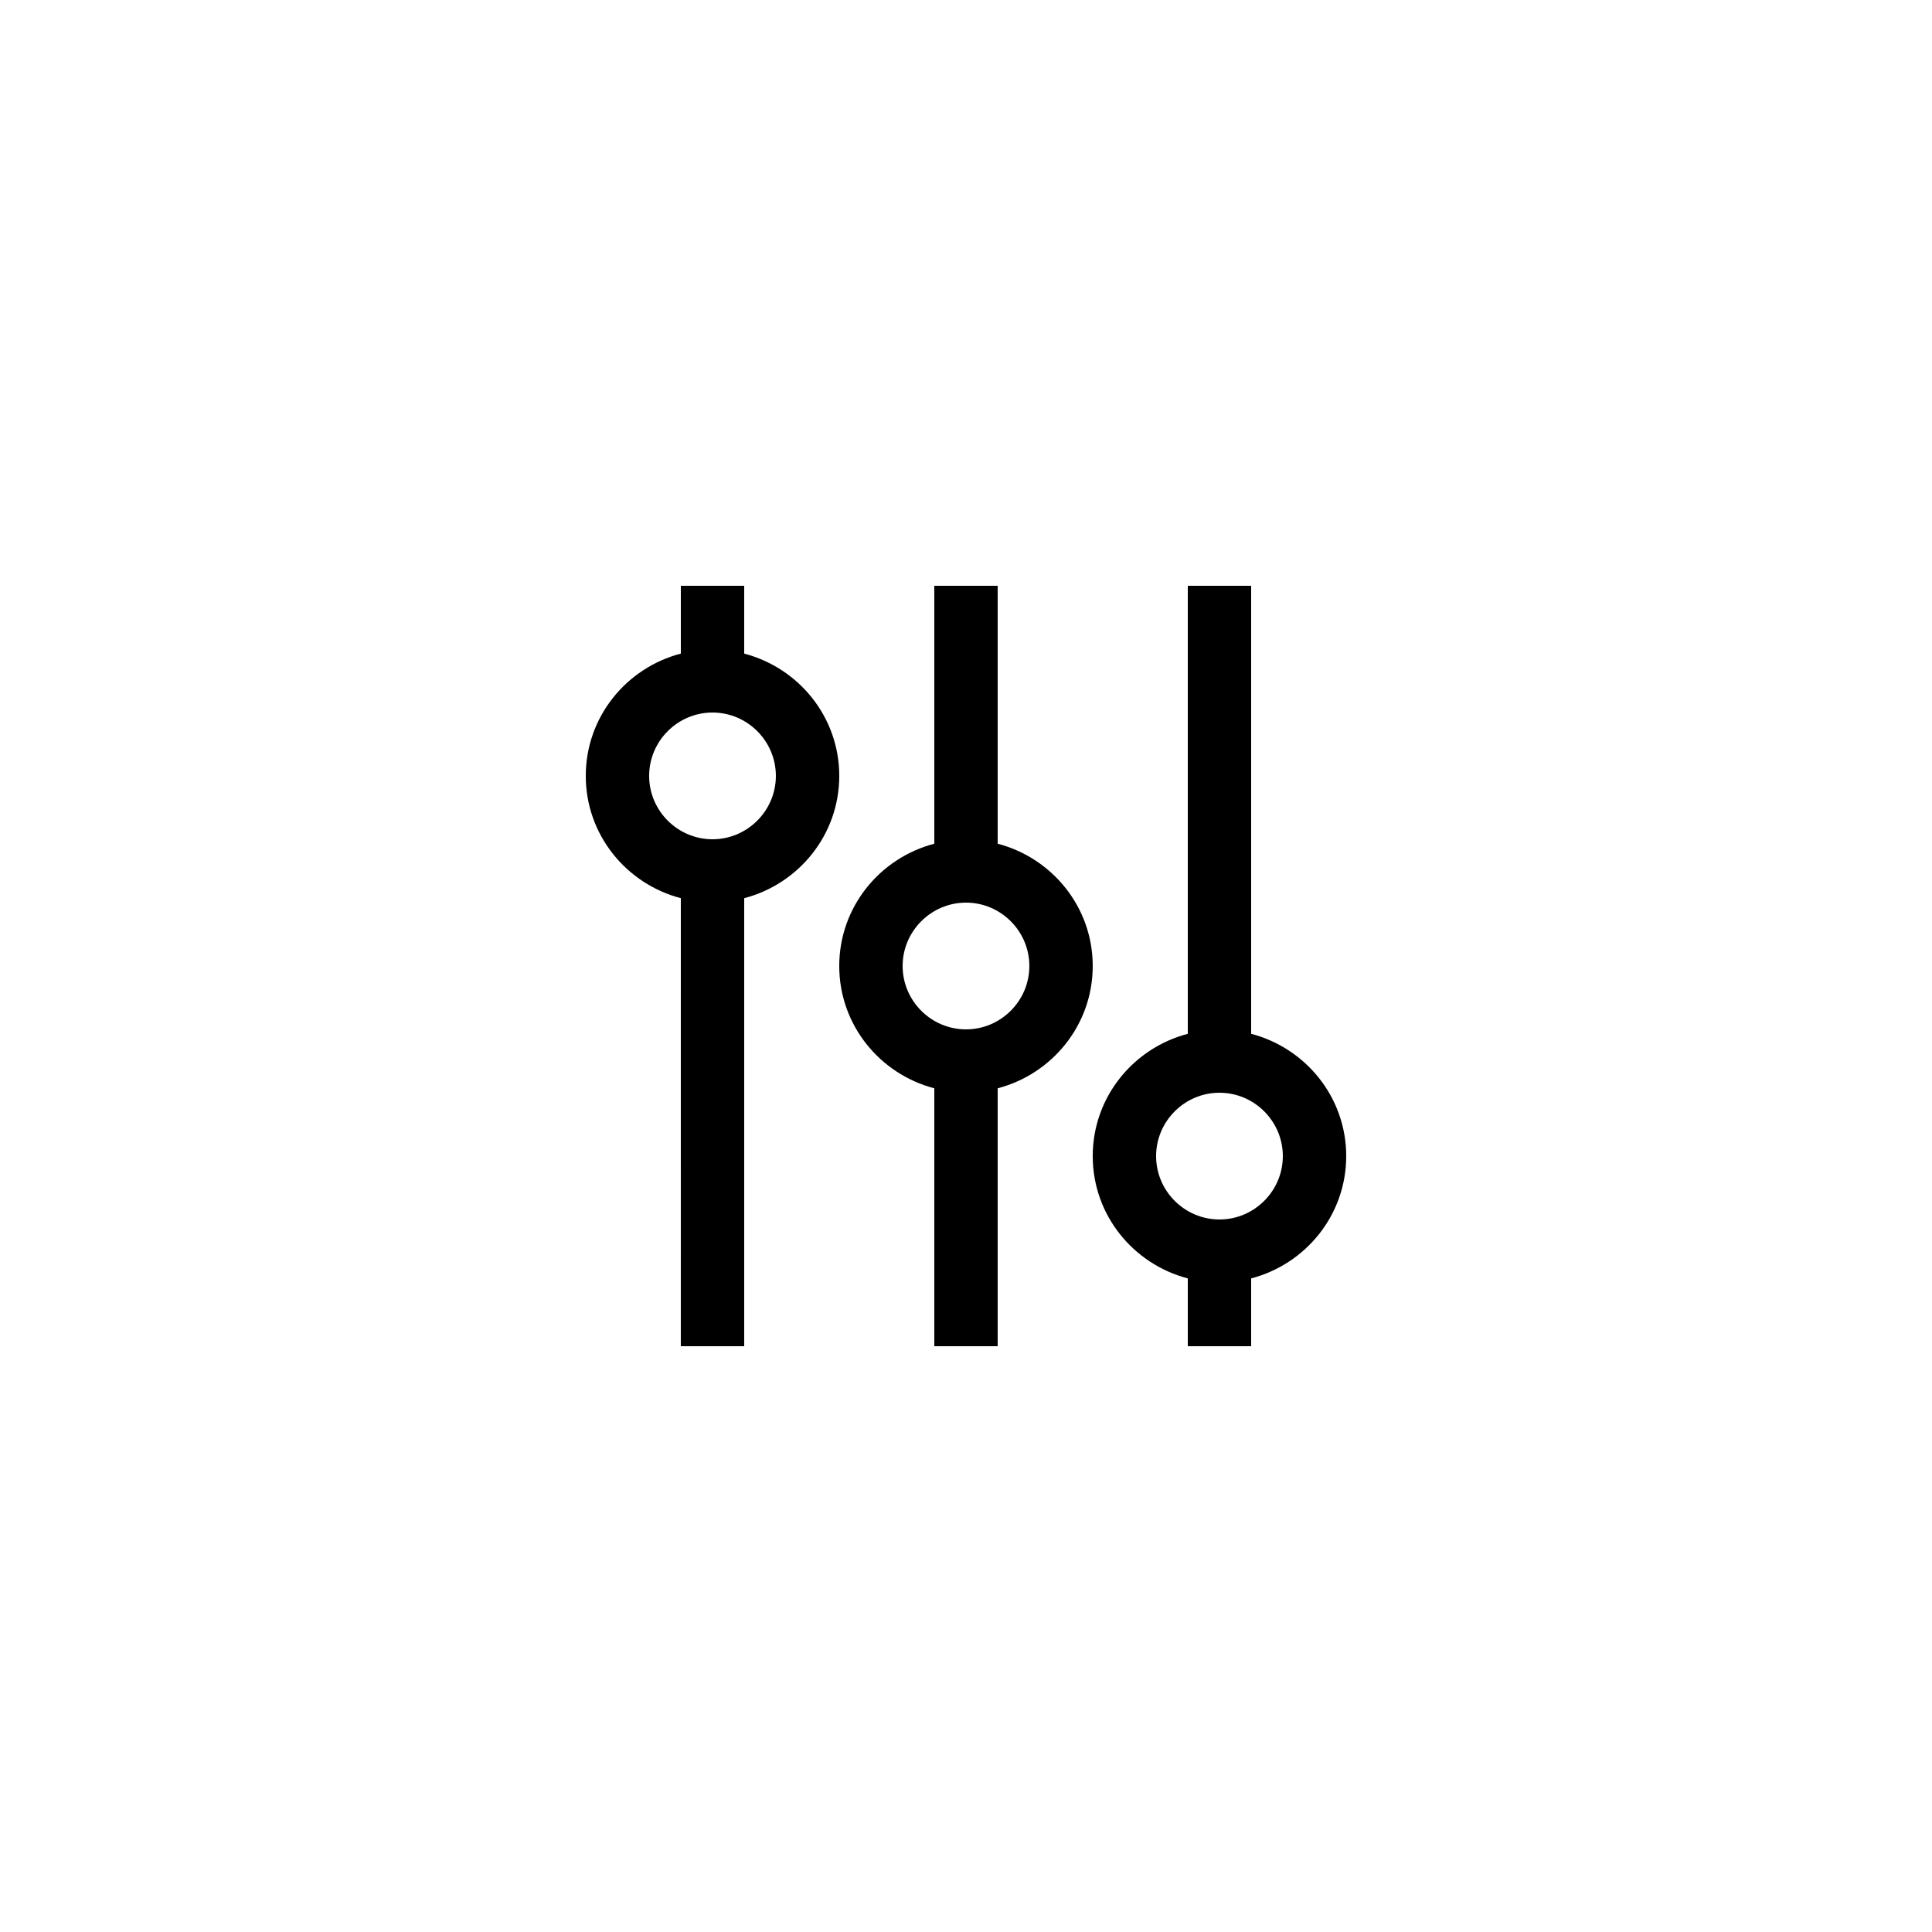 <?xml version="1.0" encoding="UTF-8"?>
<!-- Uploaded to: ICON Repo, www.svgrepo.com, Generator: ICON Repo Mixer Tools -->
<svg fill="#000000" width="800px" height="800px" version="1.1" viewBox="144 144 512 512" xmlns="http://www.w3.org/2000/svg">
 <g>
  <path d="m475.57 417.97v-118.73h-16.793v118.73c-14.441 3.777-25.191 16.793-25.191 32.41 0 15.617 10.746 28.633 25.191 32.41v17.973h16.793v-17.969c14.441-3.777 25.191-16.793 25.191-32.41 0-15.621-10.75-28.637-25.191-32.414zm-8.398 49.203c-9.238 0-16.793-7.559-16.793-16.793 0-9.238 7.559-16.793 16.793-16.793 9.238 0 16.793 7.559 16.793 16.793 0 9.238-7.555 16.793-16.793 16.793z"/>
  <path d="m391.6 299.24v68.352c-14.441 3.777-25.191 16.793-25.191 32.41s10.746 28.633 25.191 32.41v68.352h16.793v-68.352c14.441-3.777 25.191-16.793 25.191-32.41s-10.746-28.633-25.191-32.41v-68.352zm25.191 100.76c0 9.238-7.559 16.793-16.793 16.793-9.238 0-16.793-7.559-16.793-16.793 0-9.238 7.559-16.793 16.793-16.793 9.234-0.004 16.793 7.555 16.793 16.793z"/>
  <path d="m341.22 500.76v-118.73c14.441-3.777 25.191-16.793 25.191-32.41 0-15.617-10.746-28.633-25.191-32.41v-17.973h-16.793v17.969c-14.441 3.777-25.191 16.793-25.191 32.41 0 15.617 10.746 28.633 25.191 32.41l-0.004 118.73zm-25.191-151.14c0-9.238 7.559-16.793 16.793-16.793 9.238 0 16.793 7.559 16.793 16.793 0 9.238-7.559 16.793-16.793 16.793-9.238 0-16.793-7.555-16.793-16.793z"/>
 </g>
</svg>